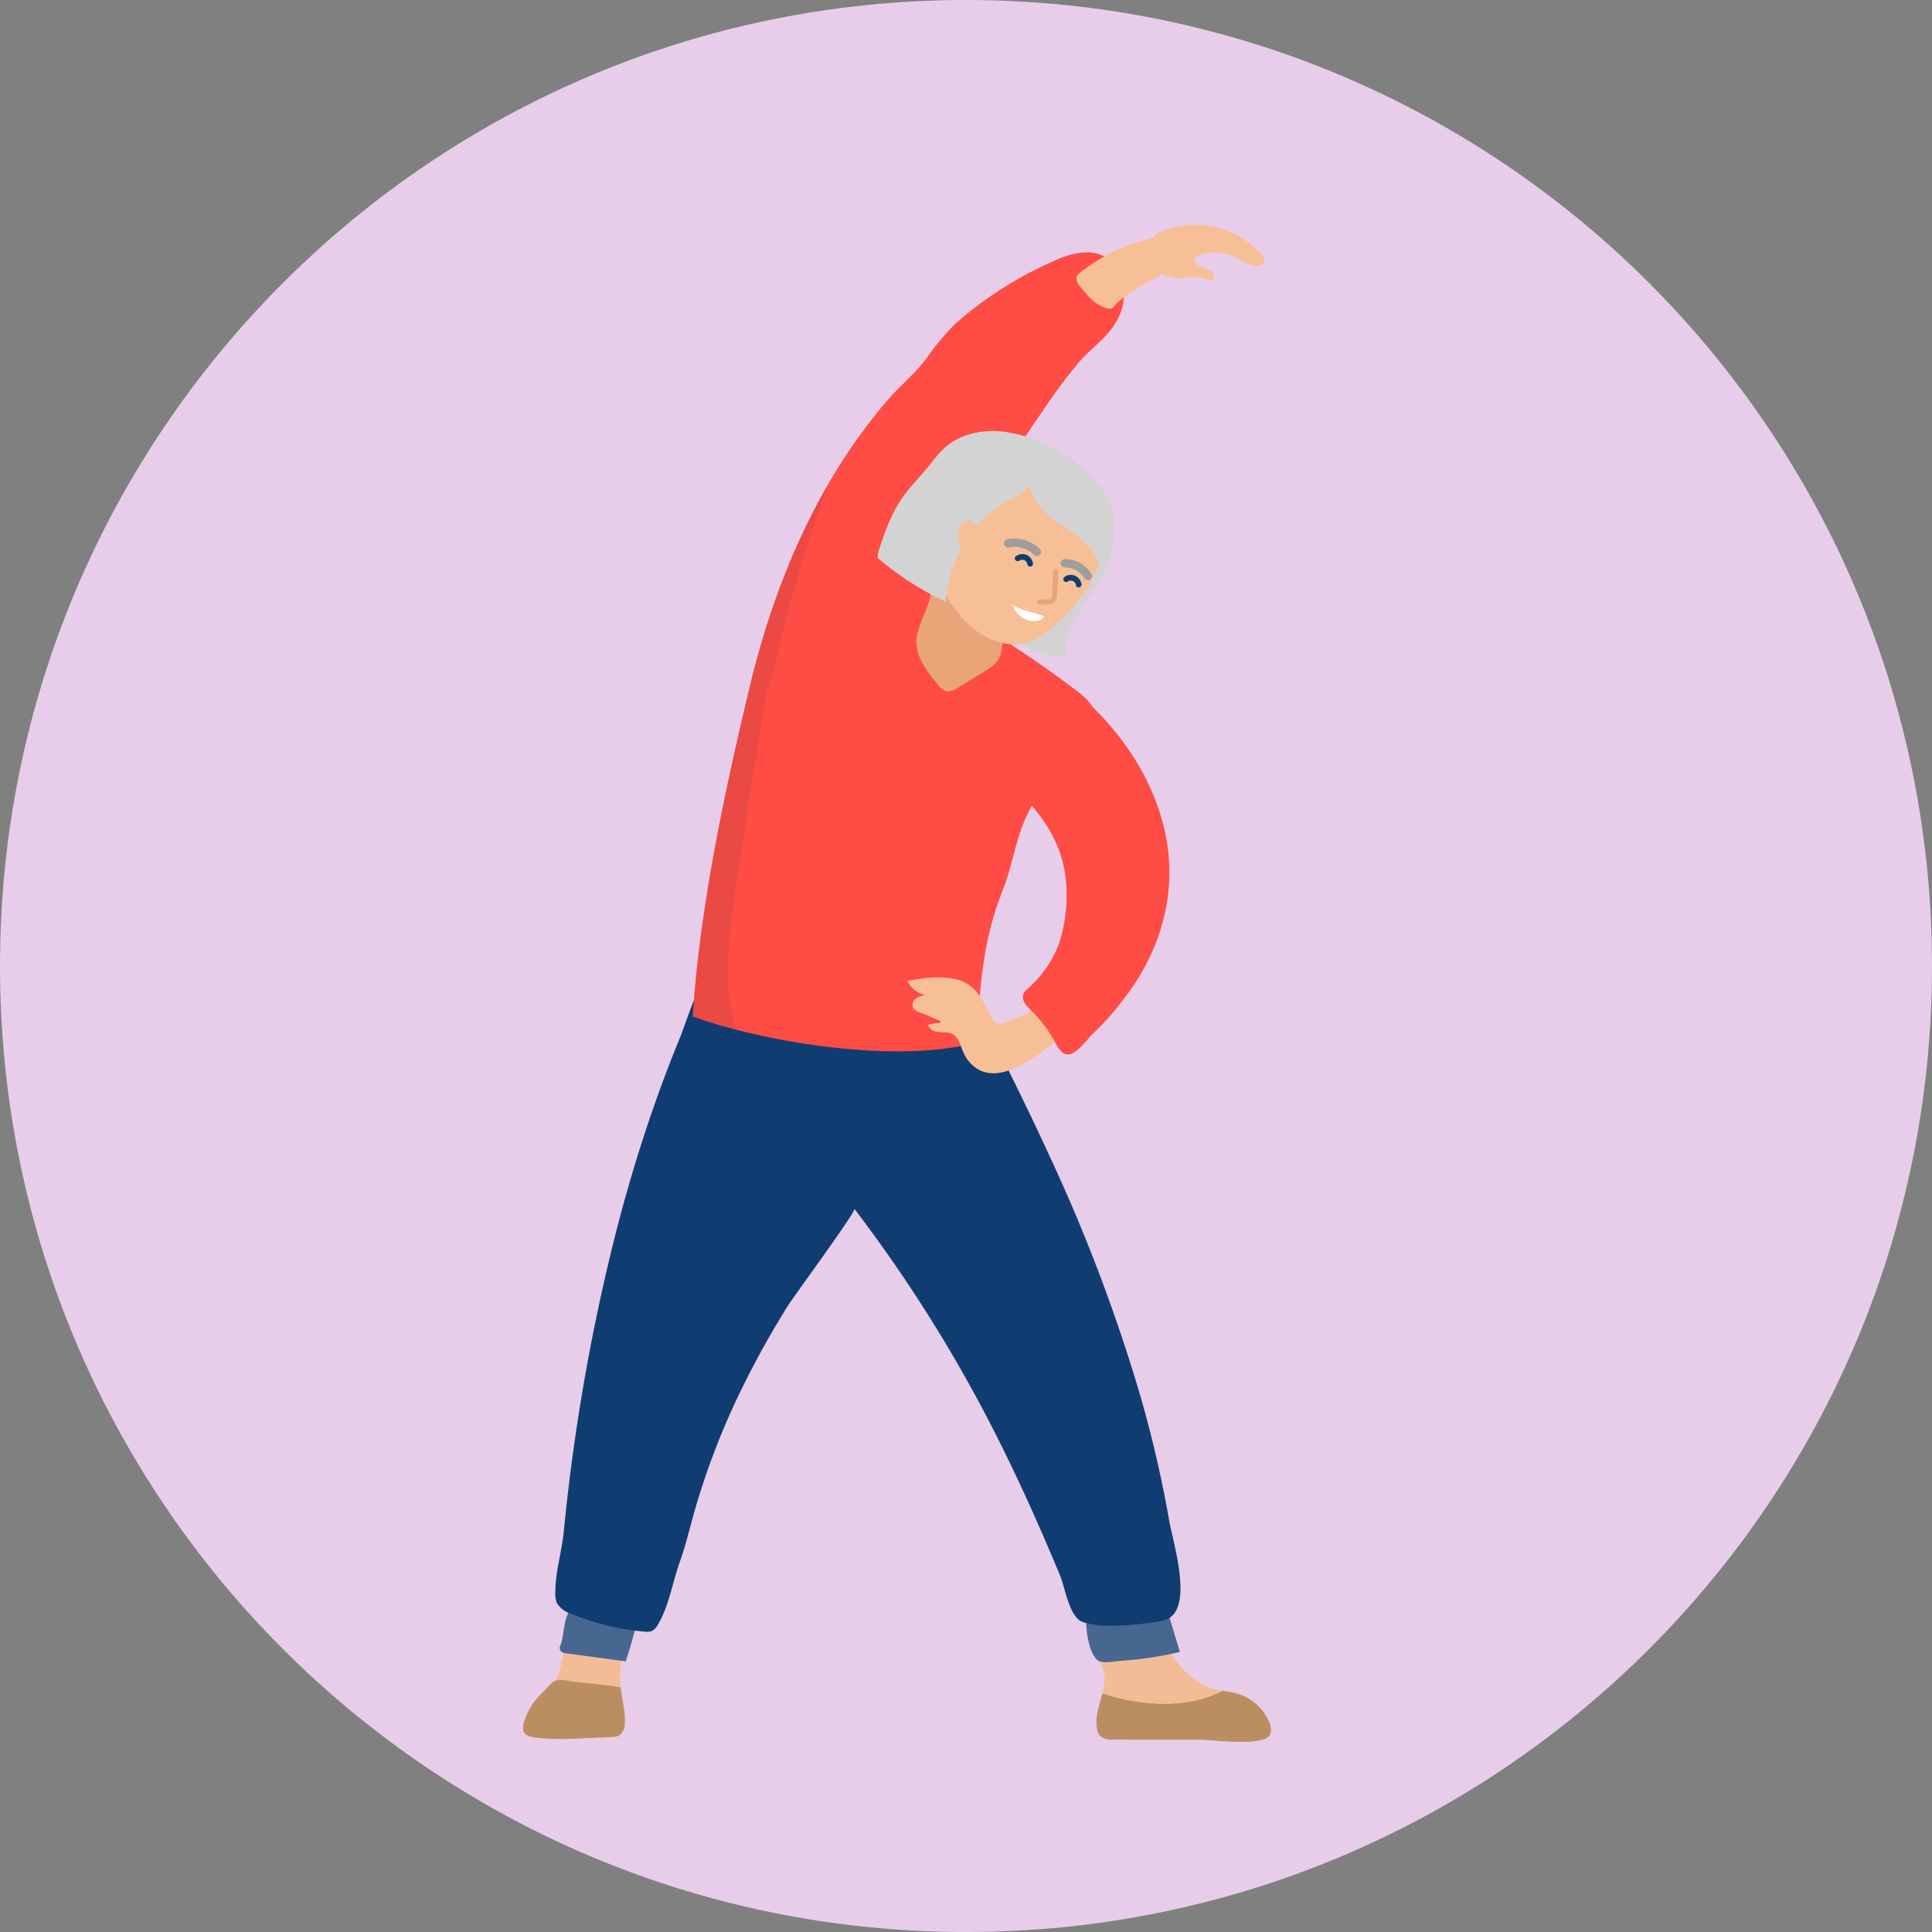 <?xml version="1.0" encoding="UTF-8"?> <svg xmlns="http://www.w3.org/2000/svg" xmlns:xlink="http://www.w3.org/1999/xlink" id="Cirkel_knop_Welzijn" data-name="Cirkel knop Welzijn" width="385" height="385" viewBox="0 0 385 385"><rect x="0" y="0" width="385" height="385" fill="#808080" stroke="none"/><defs><clipPath id="clip-path"><path id="Path_926" data-name="Path 926" d="M0-186.779H149.04V-489.118H0Z" transform="translate(0 489.118)" fill="none"></path></clipPath><clipPath id="clip-path-2"><rect id="Rectangle_142" data-name="Rectangle 142" width="38.32" height="114.016" fill="none"></rect></clipPath></defs><g id="Group_1562" data-name="Group 1562" transform="translate(-1267 -1333.57)"><path id="Path_1080" data-name="Path 1080" d="M192.5,0C298.815,0,385,86.185,385,192.5S298.815,385,192.5,385,0,298.815,0,192.5,86.185,0,192.5,0Z" transform="translate(1267 1333.57)" fill="#e8cdea"></path></g><g id="Group_1597" data-name="Group 1597" transform="translate(-1278 -1357.113)"><g id="Group_1563" data-name="Group 1563" transform="translate(1382.232 1401.892)"><g id="Group_1055" data-name="Group 1055" clip-path="url(#clip-path)"><g id="Group_1030" data-name="Group 1030" transform="translate(114.259 292.124)"><path id="Path_904" data-name="Path 904" d="M-21.135-3.557A10.276,10.276,0,0,0-28.581-9.04c-.611-.1-1.148-.187-1.658-.276-6.934,3.75-16.423,3.012-23.914.522-.011.041-.018.084-.028.124-.591,2.307-1.5,4.661-1.042,7a2.717,2.717,0,0,0,.65,1.416,3.5,3.5,0,0,0,2.555.69l17.1.022c2.477,0,13.4,1.561,14.245-1.184a3.915,3.915,0,0,0-.457-2.83" transform="translate(55.347 9.316)" fill="#ba8e60"></path></g><g id="Group_1031" data-name="Group 1031" transform="translate(114.621 282.001)"><path id="Path_905" data-name="Path 905" d="M-15.288-6.253a11.437,11.437,0,0,1-6.033-2.66,14.852,14.852,0,0,1-5.291-7.463l-13.423,3.963c1.554,1.747,1.4,4.4.833,6.681,7.491,2.49,16.981,3.228,23.914-.522" transform="translate(40.035 16.376)" fill="#f4bc96"></path></g><g id="Group_1032" data-name="Group 1032" transform="translate(112.226 275.255)"><path id="Path_906" data-name="Path 906" d="M-11.529-5.658q-1.294-4.3-2.59-8.594c-.069-.23-.174-.5-.407-.554a.706.706,0,0,0-.379.047c-.936.295-15.343,2.357-15.2,1.268-.32,2.378.172,7.6,2.075,9.4.928.878,3.613.273,4.844.19A70.97,70.97,0,0,0-11.529-5.658" transform="translate(30.191 14.818)" fill="#476791"></path></g><g id="Group_1033" data-name="Group 1033" transform="translate(6.385 282.676)"><path id="Path_907" data-name="Path 907" d="M-8.242-1.549a1.313,1.313,0,0,0-.011-.8,1.231,1.231,0,0,0-.7-.53,15.4,15.4,0,0,0-6.83-1.153c-.976.058-2.548-.1-3.287.676-.943.995-1.294,3.726-1.741,5.04a6.774,6.774,0,0,1-.777,1.723A124.825,124.825,0,0,1-8.49,4.7a21.741,21.741,0,0,1,.248-6.251" transform="translate(21.583 4.056)" fill="#f4bc96"></path></g><g id="Group_1034" data-name="Group 1034" transform="translate(0 290.006)"><path id="Path_908" data-name="Path 908" d="M-12.023-.883c-2.9-.419-5.809-.781-8.729-1.024-1.094-.091-3.3-.661-4.319-.269-.815.314-1.82,1.734-2.479,2.329a13.16,13.16,0,0,0-3.745,5.916c-.258.855-.354,1.953.369,2.478,1.042.757,3.411.754,4.633.838a51.759,51.759,0,0,0,5.827-.038l6.63-.289a3.257,3.257,0,0,0,1.476-.3,2.8,2.8,0,0,0,1.134-2.288c.2-2.259-.445-4.494-.741-6.742-.027-.2-.035-.407-.056-.611" transform="translate(31.486 2.312)" fill="#ba8e60"></path></g><g id="Group_1035" data-name="Group 1035" transform="translate(7.31 274.987)"><path id="Path_909" data-name="Path 909" d="M-.124-4.888a1.468,1.468,0,0,0-.1,1.227,1.628,1.628,0,0,0,1.26.575L12.822-1.5q1.458-4.444,2.532-8.99c-.226.954-10.819-2.455-11.839-2.3-3.264.483-2.74,5.53-3.64,7.907" transform="translate(0.326 12.8)" fill="#476791"></path></g><g id="Group_1036" data-name="Group 1036" transform="translate(6.427 143.794)"><path id="Path_910" data-name="Path 910" d="M-18.989-3.007c-1.367.142-5.108,11.421-5.749,12.978q-2.782,6.755-5.2,13.651c-3.2,9.1-5.934,18.366-8.263,27.729a401.709,401.709,0,0,0-9.824,57.306c-.413,4.188-1.714,8.128-1.7,12.392a4.71,4.71,0,0,0,.287,1.887,4.865,4.865,0,0,0,2.814,2.185A48.847,48.847,0,0,0-31.893,128.7a3.006,3.006,0,0,0,1.317-.093,2.888,2.888,0,0,0,1.325-1.358c2.235-3.811,2.888-8.459,4.379-12.589,1.166-3.233,1.942-6.654,2.9-10.012a148.046,148.046,0,0,1,7.945-21.3A181.469,181.469,0,0,1-3.386,63.77c1.157-1.864,13.65-18.815,13.261-19.326a290.287,290.287,0,0,1,25.772,40.3c3.682,6.983,7.09,14.108,10.3,21.321q2.533,5.7,4.914,11.461c1.045,2.523,1.824,8.286,4.485,9.242a16.97,16.97,0,0,0,5.929.749,56.769,56.769,0,0,0,9.951-.986c6.729-1.274,2.189-15.334,1.4-19.869a239.813,239.813,0,0,0-5.759-24.917A340.1,340.1,0,0,0,48.8,34C42.3,19.8,35.124,5.916,27.8-7.874L-18.989-3.007" transform="translate(49.725 7.874)" fill="#0f3d71"></path></g><g id="Group_1037" data-name="Group 1037" transform="translate(33.822 5.514)"><path id="Path_911" data-name="Path 911" d="M-34.756-33.82a151.179,151.179,0,0,1,13.51-23.185,105.745,105.745,0,0,1,7.436-9.972c2.835-3.118,6.231-5.177,7.924-9.263,1.653-3.987.818-9.367-2.965-11.44-3.529-1.935-7.889-.342-11.508,1.418a75.669,75.669,0,0,0-18.2,11.79A48.432,48.432,0,0,0-44.5-67.367c-2.26,3-5.339,5.5-7.8,8.364C-66.169-42.868-74.71-22.686-79.677-1.986S-89.726,42.459-91.016,63.708C-76.284,69.022-50,73.138-34.5,68.879c.739-10.9,1.161-19.953,5.166-30.113,2.6-6.6,2.767-12.578,6.788-18.435,1.987-2.893,4.2-5.587,6.393-8.323,1.8-2.254,5.48-4.858,5.347-7.993-.1-2.318-2.116-4.031-3.979-5.41A209.008,209.008,0,0,0-36.666-15.949c-4.373-2.45-4.656-1.74-2.694-6.958q2.085-5.545,4.6-10.912" transform="translate(91.016 88.564)" fill="#ff4c45"></path></g><g id="Group_1041" data-name="Group 1041" transform="translate(28.259 47.004)" opacity="0.1" style="mix-blend-mode: multiply;isolation: isolate"><g id="Group_1040" data-name="Group 1040"><g id="Group_1039" data-name="Group 1039" clip-path="url(#clip-path-2)"><g id="Group_1038" data-name="Group 1038" transform="translate(5.563 4.327)"><path id="Path_912" data-name="Path 912" d="M-4.88-52.88c.556-4.188,1.265-8.355,1.9-12.533.836-5.548,1.481-11.111,2.6-16.615,1.3-6.421,1.053-11.6,3.34-17.747,1.1-2.957,2.735-15.213,11.46-38.7A150.457,150.457,0,0,0-1.44-97.716c-4.967,20.7-10.05,44.445-11.34,65.695,2.557.922,5.477,1.8,8.613,2.616C-6.591-36.945-5.905-45.159-4.88-52.88" transform="translate(12.78 138.477)" fill="#2b2e34"></path></g></g></g></g><g id="Group_1042" data-name="Group 1042" transform="translate(96.935 56.334)"><path id="Path_913" data-name="Path 913" d="M-10.831-9.583a71.462,71.462,0,0,0-4.466,6.8c-1.292,2.472-2.689,5.216-1.2,7.573A17.857,17.857,0,0,1-28.362.276a53.723,53.723,0,0,0,9.332-9.9,28.854,28.854,0,0,0,5.15-12.5,4.03,4.03,0,0,1,.762-2.287c1.938-2.078,5.555,1.1,5.66,3.225a21.424,21.424,0,0,1-3.373,11.61" transform="translate(28.362 25.096)" fill="#d3d3d3"></path></g><g id="Group_1043" data-name="Group 1043" transform="translate(78.379 69.31)"><path id="Path_914" data-name="Path 914" d="M-.266-6.985a8.918,8.918,0,0,0-.4,1.792C-1-1.716,1.367,1.377,3.6,4.063A3.214,3.214,0,0,0,5.375,5.385a3.213,3.213,0,0,0,2.09-.67L12.878,1.43c2.5-1.516,3.249-2.468,3.539-5.118.105-.957,1.207-9.187.731-9.473A46.69,46.69,0,0,0,9.8-17.013c-2.437-.927-5.426-1.756-7.991-.959C3.6-15.012.837-10.486-.266-6.985" transform="translate(0.697 18.292)" fill="#e8a577"></path></g><g id="Group_1044" data-name="Group 1044" transform="translate(81.356 44.784)"><path id="Path_915" data-name="Path 915" d="M-16.086-20.837c-2.1,2.155-4.5,4.182-7.426,4.862-4.758,1.105-9.658-1.7-12.837-5.411a24.23,24.23,0,0,1-5.73-14.176c-.338-5.6,1.215-11.758,5.189-15.8,2.874-2.925,7.41-3.678,11.441-2.933,4.909.909,10.183,3.021,13.924,6.395,4.659,4.2,5.212,10.079,3.065,15.868A32.487,32.487,0,0,1-15.842-21.09c-.081.085-.162.169-.244.253" transform="translate(42.124 54.566)" fill="#f7bf96"></path></g><g id="Group_1045" data-name="Group 1045" transform="translate(70.656 41.11)"><path id="Path_916" data-name="Path 916" d="M-28.825-9.4a11.428,11.428,0,0,1,.511,2.541,11.829,11.829,0,0,1-.774,5.3c-.312.8-2.435,3.313-2.164,4.056-.583-3.549-3.88-5.905-6.9-7.861-2.911-1.89-5.492-3.878-6.713-7.223-.634-1.737-.658-.868-1.882.164-1.323,1.117-3.054,1.743-4.479,2.753a25.416,25.416,0,0,0-10.655,19.1A58.954,58.954,0,0,1-75.414.734c-.418-.357,1.14-4.4,1.336-4.957a34.529,34.529,0,0,1,2.34-5.2c1.912-3.458,4.648-5.841,7-8.895,1.9-2.46,3.638-4.266,6.692-5.359a17.028,17.028,0,0,1,9.03-.571A29.652,29.652,0,0,1-36.692-18.9c3.238,2.6,6.577,5.5,7.866,9.5" transform="translate(75.485 24.604)" fill="#d3d3d3"></path></g><g id="Group_1046" data-name="Group 1046" transform="translate(97.554 75.576)"><path id="Path_917" data-name="Path 917" d="M0,0A4.446,4.446,0,0,0,3.015,3.21c.964.284,2.81.4,3.2-.757C5.354,1.922.229,1,0,0" fill="#fff"></path></g><g id="Group_1047" data-name="Group 1047" transform="translate(102.965 69.148)"><path id="Path_918" data-name="Path 918" d="M-1.969,0Q-2.085,2.334-2.2,4.668a1.71,1.71,0,0,1-.223.919,1.455,1.455,0,0,1-1.3.451,3.9,3.9,0,0,0-1.429.025" transform="translate(5.155)" fill="none" stroke="#e8a577" stroke-linecap="round" stroke-linejoin="round" stroke-width="0.976"></path></g><g id="Group_1048" data-name="Group 1048" transform="translate(98.566 66.2)"><path id="Path_919" data-name="Path 919" d="M-7.509-3.4a1.621,1.621,0,0,0-.947-1.235A1.616,1.616,0,0,0-10-4.47M-17.17-7.552a1.619,1.619,0,0,0-.947-1.234,1.616,1.616,0,0,0-1.546.167" transform="translate(19.663 8.911)" fill="none" stroke="#0f3d71" stroke-linecap="round" stroke-linejoin="round" stroke-width="1.128"></path></g><g id="Group_1049" data-name="Group 1049" transform="translate(96.668 63.373)"><path id="Path_920" data-name="Path 920" d="M-9.809-4.093a5.281,5.281,0,0,0-4.6-2.521M-19.962-8.88a6.273,6.273,0,0,0-5.726-1.7" transform="translate(25.688 10.718)" fill="none" stroke="#9e9e9b" stroke-linecap="round" stroke-linejoin="round" stroke-width="1.649"></path></g><g id="Group_1050" data-name="Group 1050" transform="translate(86.638 58.944)"><path id="Path_921" data-name="Path 921" d="M-2.444-1.774a3.37,3.37,0,0,0-.3-1.873,1.791,1.791,0,0,0-1.529-1A2.22,2.22,0,0,0-6.084-3.1,4.734,4.734,0,0,0-4.359,2.464Z" transform="translate(6.4 4.646)" fill="#f7bf96"></path></g><g id="Group_1051" data-name="Group 1051" transform="translate(76.561 149.985)"><path id="Path_922" data-name="Path 922" d="M-5.955-.225C-9.107-.962-12.4-.435-15.594.1a5.072,5.072,0,0,0,3.709,2.832A4.476,4.476,0,0,0-13.9,3.65a1.54,1.54,0,0,0-.5,1.914,2.253,2.253,0,0,0,1.188.779c1.458.556,2.825,1.186,4.25,1.783q-.081.195-.161.39a8.067,8.067,0,0,0-2.321.349,1.953,1.953,0,0,0,1.475,1.328,11.775,11.775,0,0,0,2.075.2,2.864,2.864,0,0,1,1.9.75c1,1.077,1.271,2.918,2.071,4.165,4.114,6.418,11.439,1.792,15.755-1.5l1.919-1.463a1.283,1.283,0,0,0,.592-.766,1.237,1.237,0,0,0-.229-.749c-.257-.451-3.623-5.219-4.132-5L4.79,8.1c-.975.425-2.217.813-3.007.1a2.8,2.8,0,0,1-.537-.763C-.62,4.02-1.748.759-5.955-.225" transform="translate(15.594 0.588)" fill="#f7bf96"></path></g><g id="Group_1052" data-name="Group 1052" transform="translate(124.421 0)"><path id="Path_923" data-name="Path 923" d="M-13.57-5.084a5.6,5.6,0,0,1-2.5-.619,26.56,26.56,0,0,0-3.021-1.535,9.943,9.943,0,0,0-6.328.015c-.328.111-.69.279-.788.611a.857.857,0,0,0,.223.765,3.738,3.738,0,0,0,1.837,1.186,3.738,3.738,0,0,1,1.184.517c.528.379,1.236,1.87.137,1.9a7.607,7.607,0,0,1-1.469-.319c-.666-.133-1.333-.263-2-.367-.913-.143-1.761.357-2.709.318A8.681,8.681,0,0,1-32.82-3.654a6.177,6.177,0,0,1-1.73-1.286,4.3,4.3,0,0,1-.864-3.789,5.221,5.221,0,0,1,1.514-2.54,6.345,6.345,0,0,1,2.588-1.179,17.577,17.577,0,0,1,9.075-.485,17.5,17.5,0,0,1,6.819,3.144A20.147,20.147,0,0,1-12.685-7.3a1.256,1.256,0,0,1-.64,2.191c-.08.011-.162.019-.245.022" transform="translate(35.536 13.314)" fill="#f7bf96"></path></g><g id="Group_1053" data-name="Group 1053" transform="translate(110.282 2.447)"><path id="Path_924" data-name="Path 924" d="M-10.021-.009a.348.348,0,0,1,.21,0,.337.337,0,0,1,.132.146c1.072,1.806,1.1,4.2,2.571,5.7q-1.924,1.415-3.981,2.636c-2.672,1.585-5.558,2.963-7.627,5.282a1.4,1.4,0,0,1-.72.533,1.157,1.157,0,0,1-.448-.027,7.076,7.076,0,0,1-3.179-1.7A21.1,21.1,0,0,1-25.5,9.855a3.538,3.538,0,0,1-.667-1.076c-.4-1.223.907-1.909,1.72-2.51a35.117,35.117,0,0,1,3.2-2.1,35.32,35.32,0,0,1,7.025-3.12A34.676,34.676,0,0,1-10.021-.009" transform="translate(26.242 0.022)" fill="#f7bf96"></path></g><g id="Group_1054" data-name="Group 1054" transform="translate(91.997 87.899)"><path id="Path_925" data-name="Path 925" d="M-21.82-18.955q.264.94.486,1.895C-18.46-4.7-22,7.359-29.734,17.151a53.168,53.168,0,0,1-5.811,6.49c-1.192,1.09-3.3,4.211-5.028,4.175-1.209-.026-1.94-1.3-2.507-2.369a25.77,25.77,0,0,0-4.831-6.429c-.911-.883-1.984-2.052-1.526-3.235a3.072,3.072,0,0,1,.836-1.063,22.472,22.472,0,0,0,6.2-8.814A30.587,30.587,0,0,0-40.854-4.879c-.112-8.76-4.764-15.395-11-21.02-5.162-4.658-6.362-9.775-4.4-16.361,2.062-6.921,7.159-9.726,13.526-5.126,9.712,7.018,17.666,16.921,20.9,28.429" transform="translate(57.141 49.638)" fill="#ff4c45"></path></g></g></g></g></svg> 